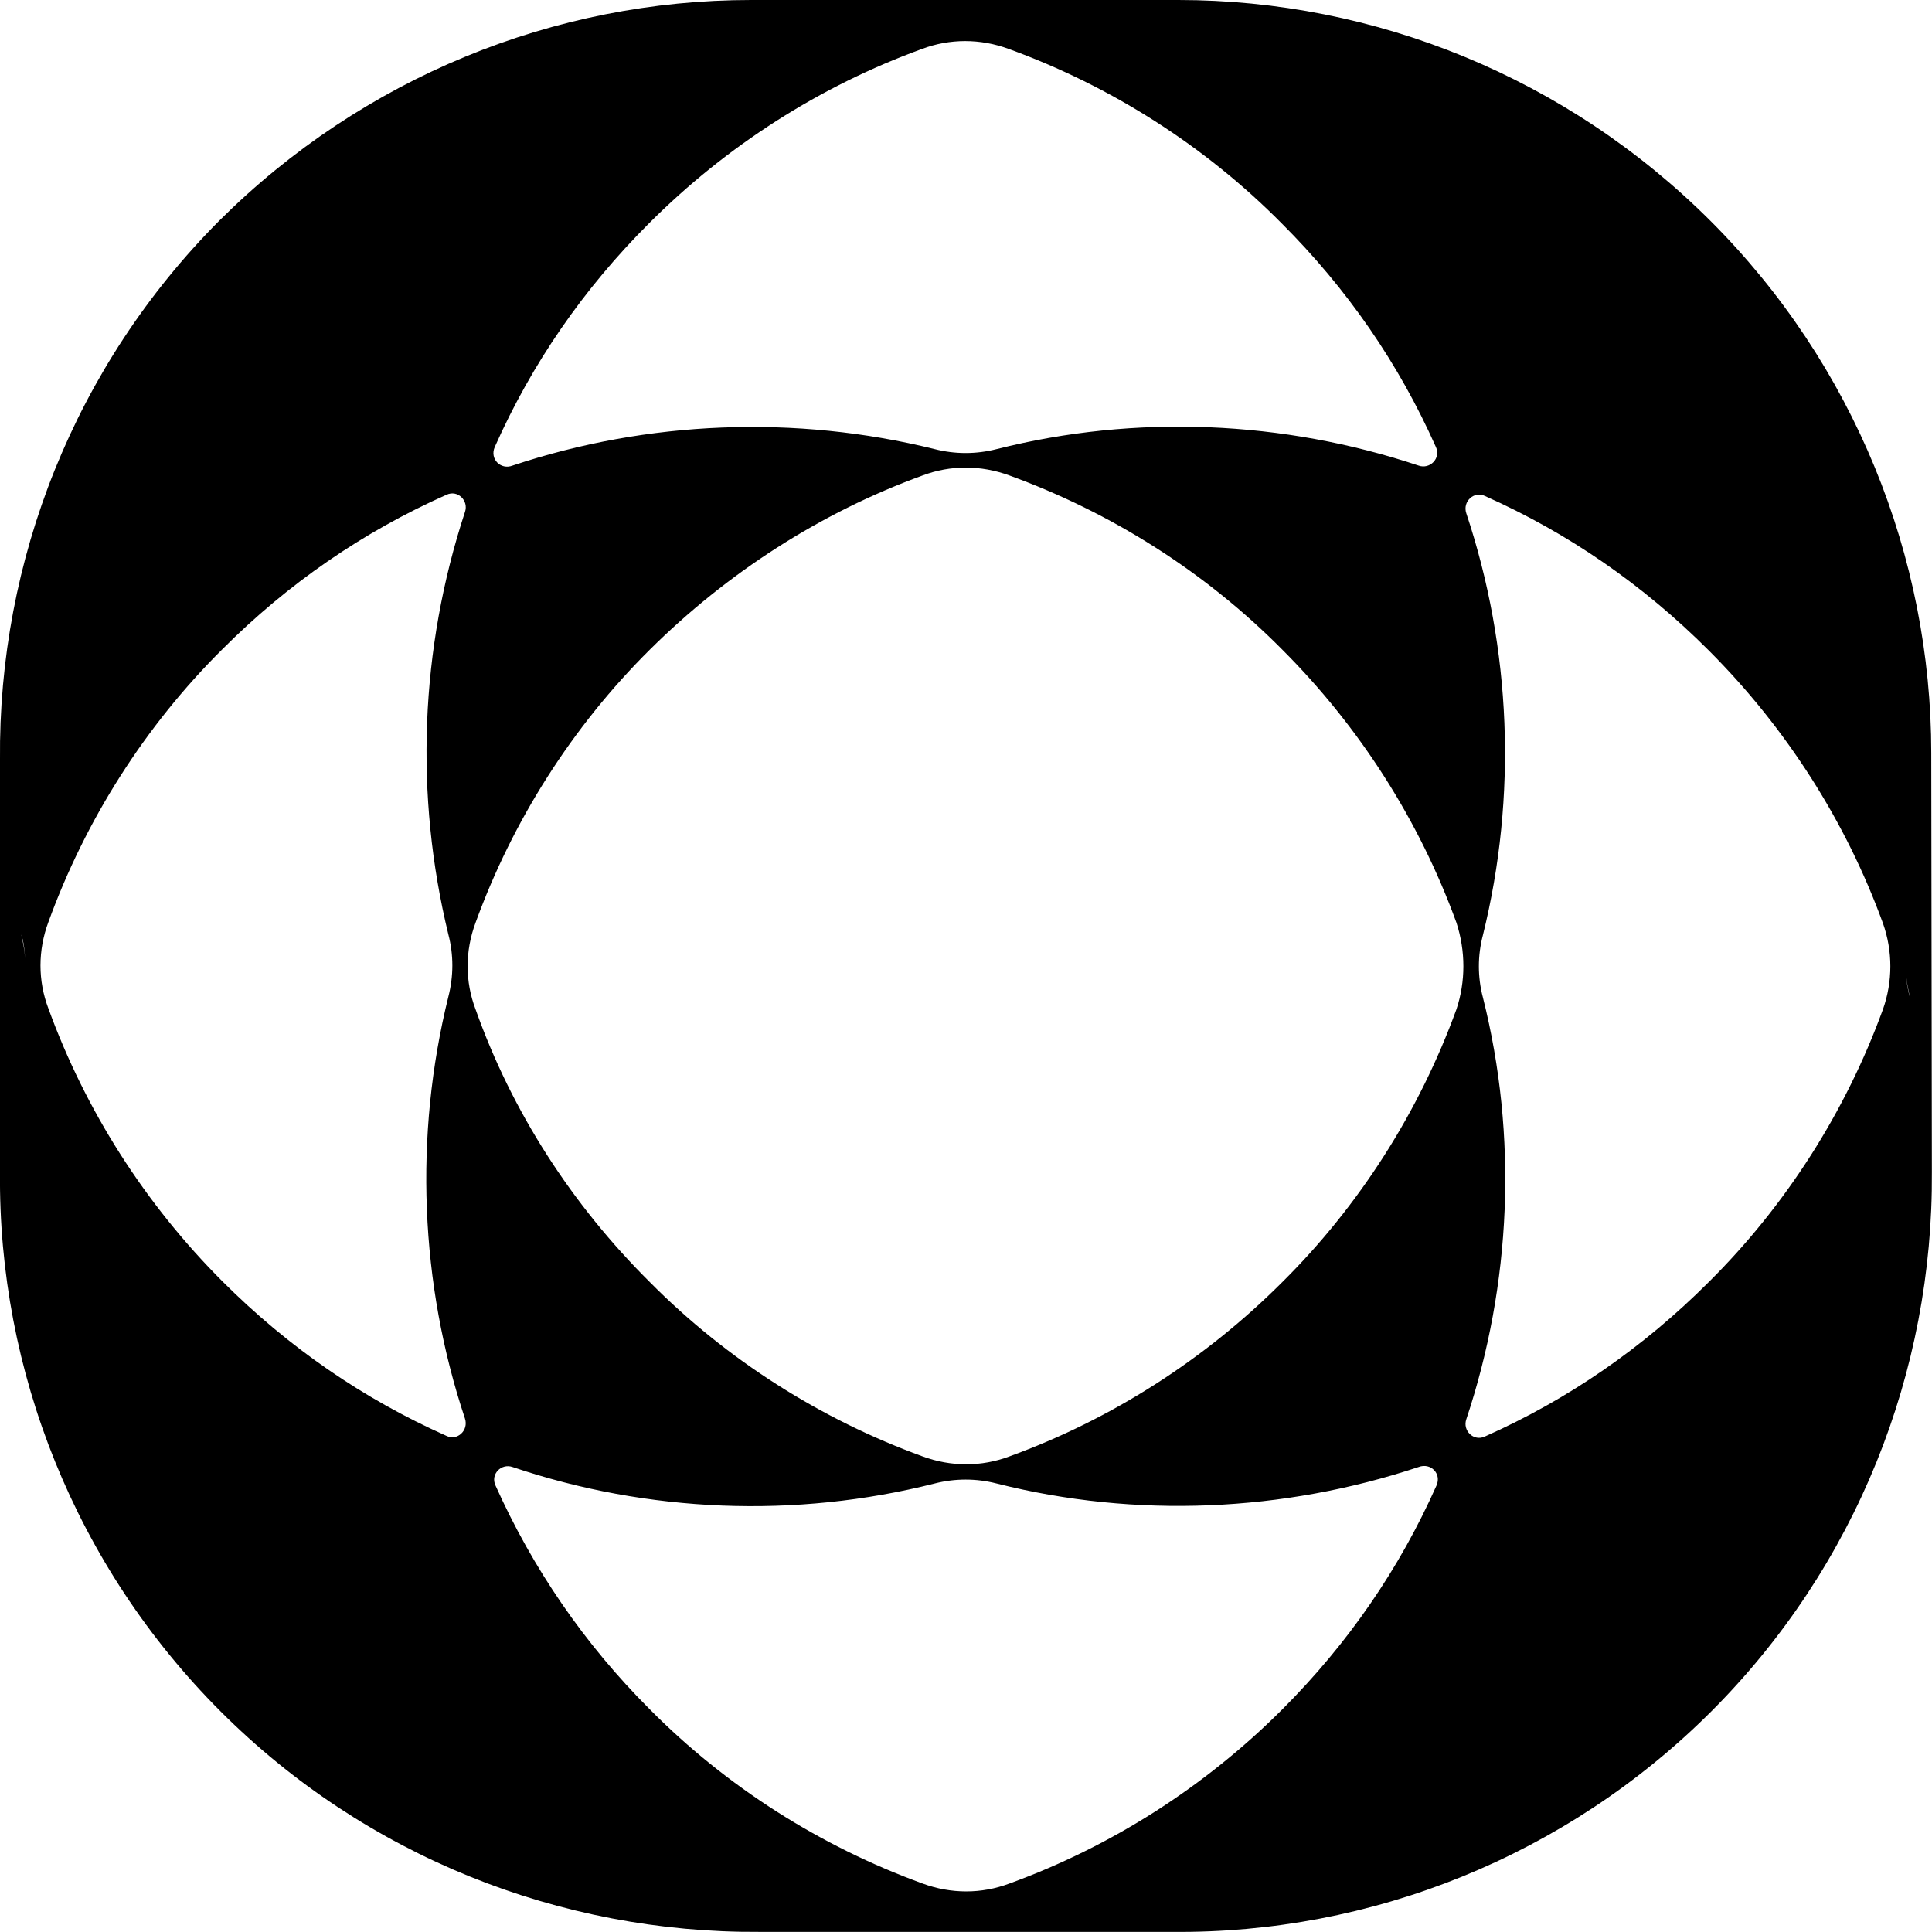 <?xml version="1.0" encoding="utf-8"?>
<svg xmlns="http://www.w3.org/2000/svg" fill="none" height="100%" overflow="visible" preserveAspectRatio="none" style="display: block;" viewBox="0 0 15.831 15.83" width="100%">
<path d="M9.655 0C11.266 0 12.84 0.635 14.018 1.812C15.192 2.986 15.825 4.563 15.825 6.17L15.83 9.605C15.841 11.239 15.211 12.834 14.023 14.023C12.834 15.211 11.234 15.846 9.606 15.83H6.225C4.591 15.841 2.995 15.211 1.807 14.023C0.619 12.834 -0.016 11.233 0 9.605V6.225C-0.015 4.591 0.614 2.996 1.797 1.808C2.975 0.635 4.543 0 6.155 0H9.655ZM11.624 12.021C10.517 12.389 9.307 12.444 8.167 12.156C7.999 12.113 7.826 12.113 7.658 12.156C6.518 12.444 5.308 12.395 4.2 12.021C4.108 11.988 4.017 12.08 4.06 12.172C4.364 12.85 4.787 13.47 5.325 14.007C5.954 14.642 6.724 15.13 7.56 15.434C7.793 15.52 8.043 15.52 8.271 15.434C9.107 15.13 9.872 14.642 10.507 14.007C11.044 13.47 11.467 12.856 11.771 12.172C11.814 12.074 11.722 11.983 11.624 12.021ZM8.271 3.896C8.037 3.81 7.788 3.81 7.56 3.896C6.724 4.2 5.959 4.694 5.325 5.323C4.69 5.953 4.201 6.724 3.897 7.56C3.81 7.793 3.81 8.043 3.897 8.271C4.195 9.112 4.69 9.876 5.325 10.506C5.954 11.141 6.724 11.63 7.56 11.934C7.793 12.02 8.043 12.02 8.271 11.934C9.107 11.63 9.872 11.141 10.507 10.506C11.142 9.876 11.63 9.106 11.934 8.271C12.01 8.043 12.01 7.793 11.934 7.56C11.63 6.724 11.142 5.958 10.507 5.323C9.878 4.688 9.107 4.2 8.271 3.896ZM12.167 4.064C12.081 4.021 11.982 4.108 12.015 4.206C12.384 5.313 12.433 6.523 12.151 7.663C12.107 7.831 12.107 8.005 12.151 8.173C12.438 9.312 12.384 10.523 12.015 11.63C11.983 11.722 12.075 11.814 12.167 11.771C12.851 11.467 13.464 11.043 14.001 10.506C14.636 9.876 15.125 9.106 15.429 8.271C15.51 8.043 15.51 7.793 15.429 7.565C15.125 6.73 14.636 5.964 14.001 5.329C13.464 4.792 12.851 4.368 12.167 4.064ZM3.659 4.054C2.975 4.358 2.361 4.781 1.824 5.318C1.189 5.948 0.701 6.718 0.397 7.554C0.31 7.787 0.31 8.037 0.397 8.265C0.701 9.1 1.189 9.866 1.824 10.501C2.361 11.038 2.975 11.462 3.659 11.766C3.745 11.809 3.842 11.722 3.81 11.624C3.441 10.517 3.392 9.307 3.674 8.167C3.717 7.999 3.718 7.825 3.674 7.657C3.397 6.518 3.441 5.319 3.81 4.195C3.842 4.103 3.751 4.011 3.659 4.054ZM15.618 7.982C15.624 8.046 15.63 8.109 15.651 8.173C15.635 8.109 15.624 8.046 15.618 7.982ZM0.174 7.657C0.19 7.722 0.201 7.787 0.206 7.853C0.201 7.787 0.196 7.722 0.174 7.657ZM8.266 0.401C8.033 0.315 7.783 0.315 7.555 0.401C6.719 0.705 5.954 1.194 5.319 1.829C4.781 2.366 4.358 2.979 4.054 3.663C4.011 3.761 4.103 3.853 4.2 3.815C5.308 3.446 6.518 3.398 7.658 3.68C7.826 3.723 7.999 3.723 8.167 3.68C9.307 3.392 10.517 3.446 11.624 3.815C11.717 3.848 11.809 3.755 11.766 3.663C11.462 2.979 11.039 2.366 10.501 1.829C9.872 1.194 9.102 0.705 8.266 0.401Z" fill="black" id="Left Logo"/>
</svg>